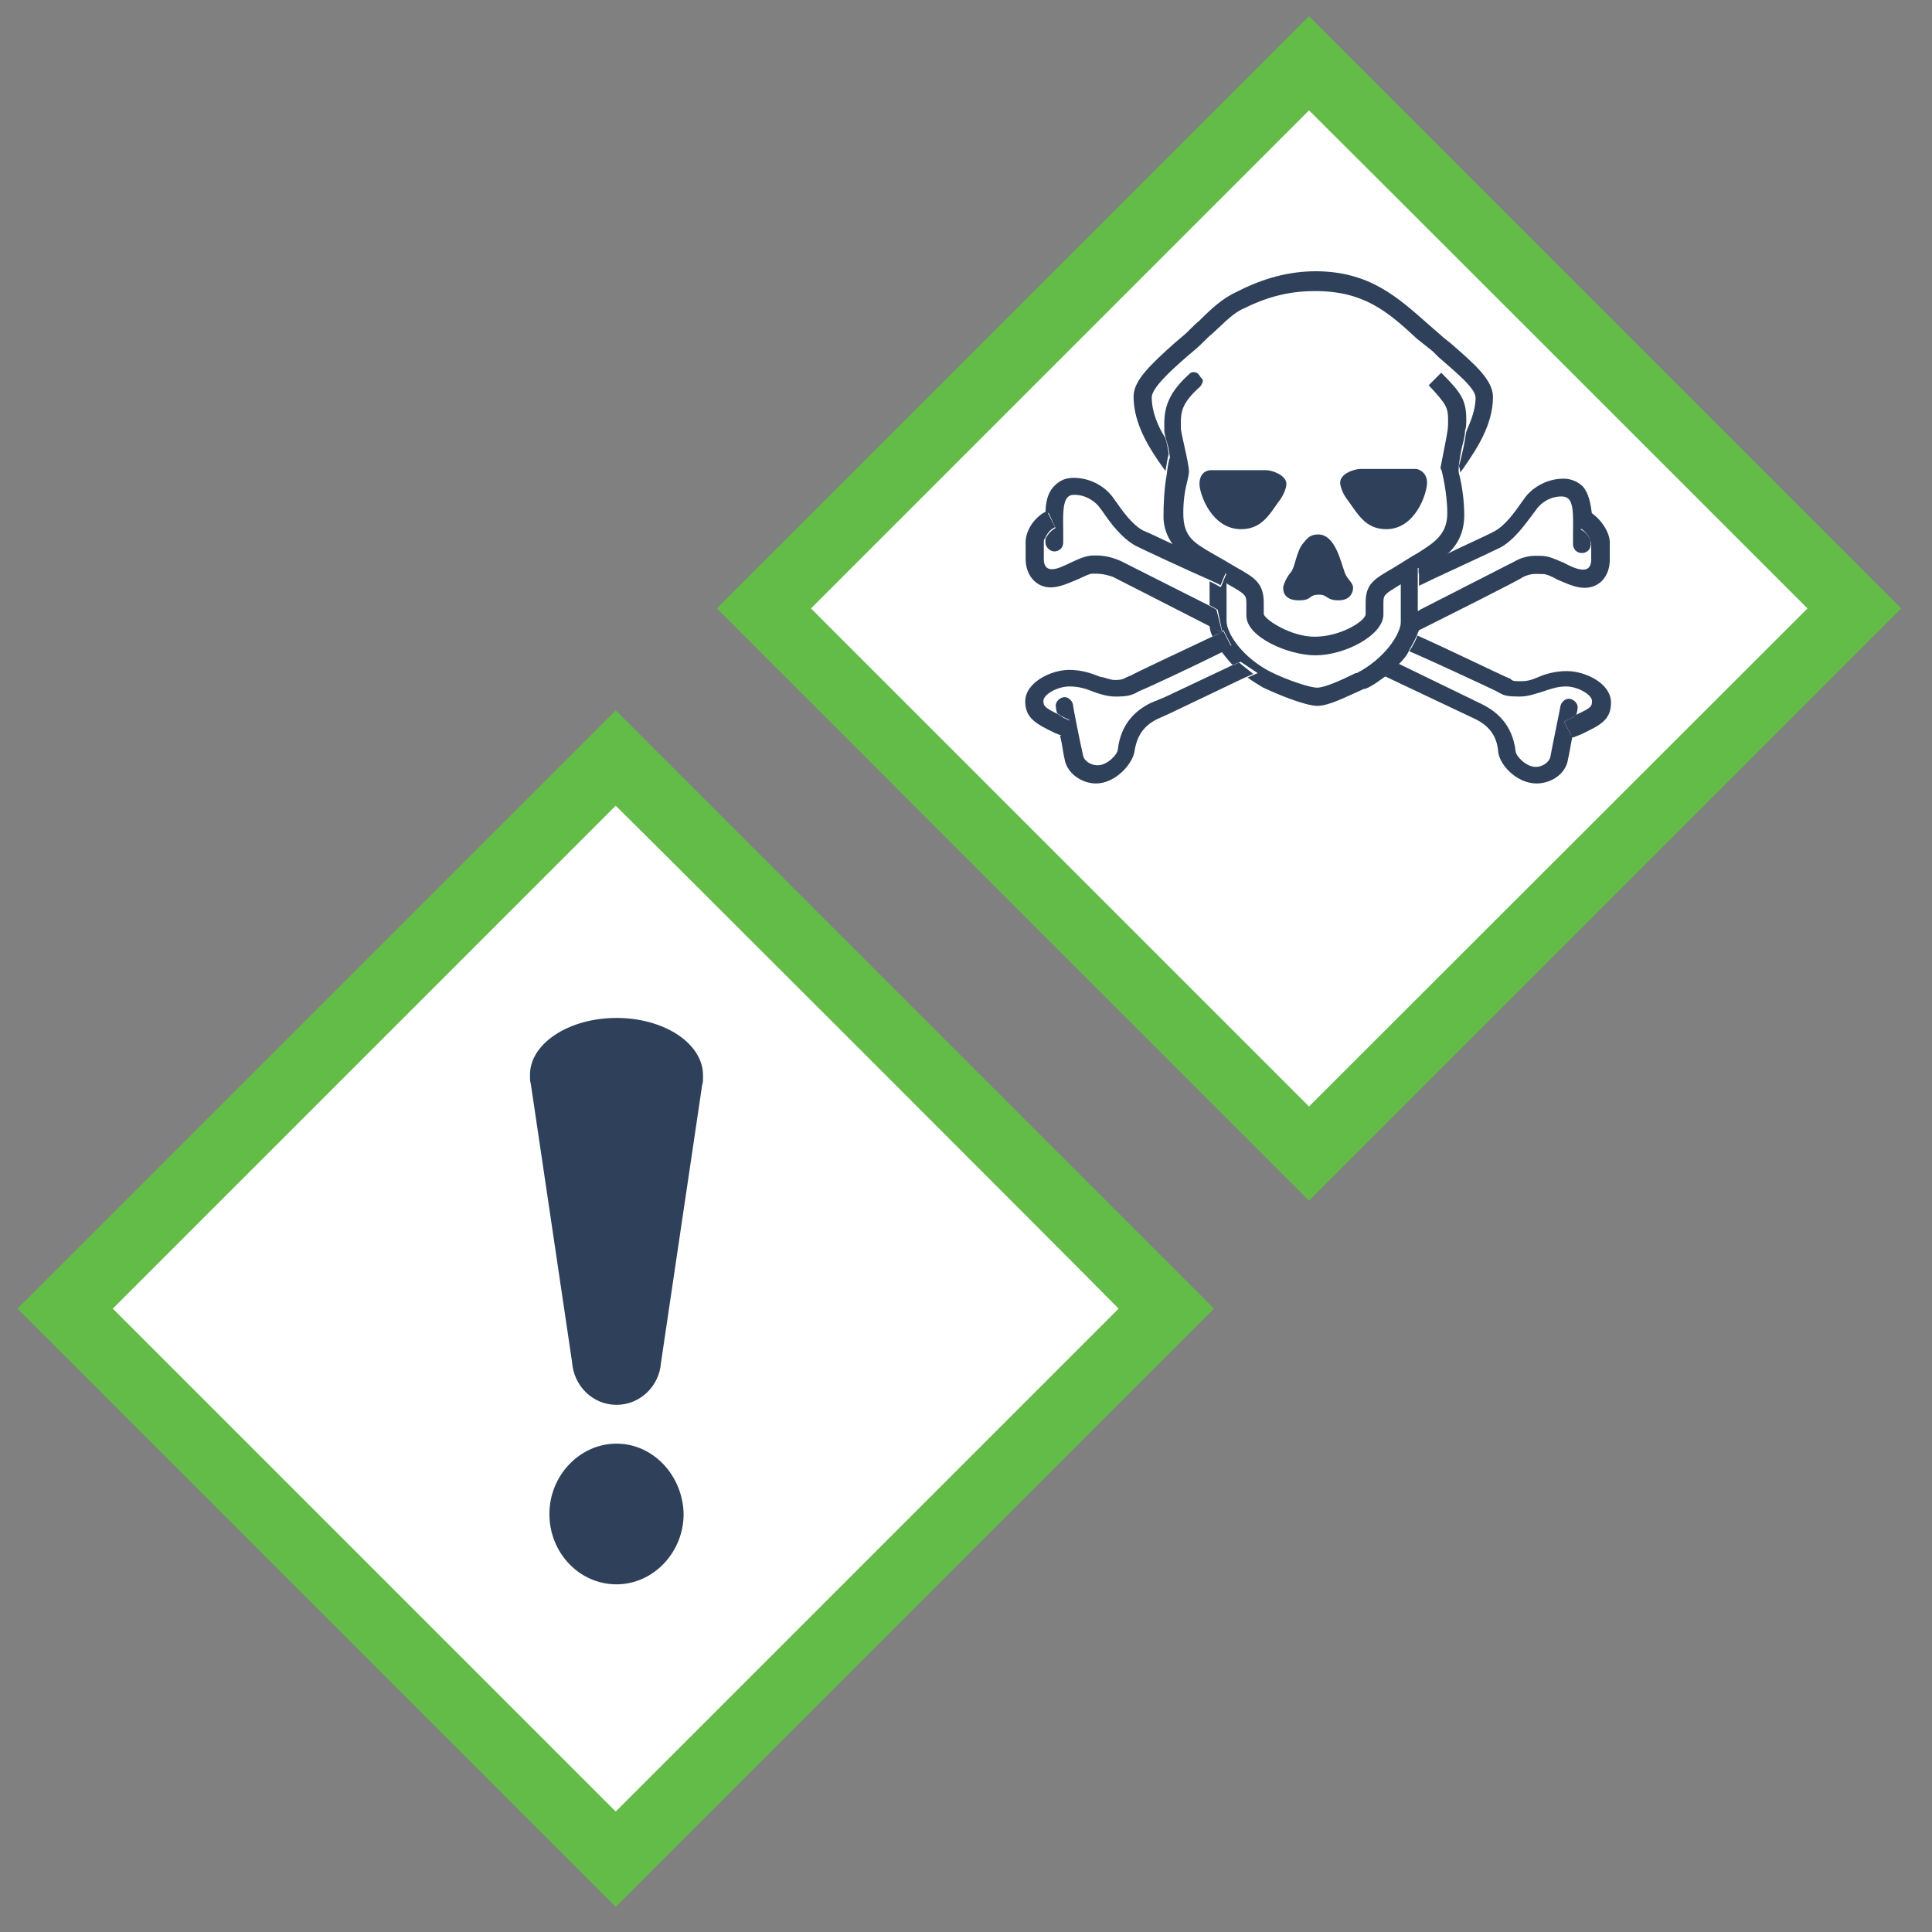 <?xml version="1.0" encoding="utf-8"?>
<!-- Generator: Adobe Illustrator 23.0.6, SVG Export Plug-In . SVG Version: 6.00 Build 0)  -->
<svg version="1.1" id="Capa_1" xmlns="http://www.w3.org/2000/svg" xmlns:xlink="http://www.w3.org/1999/xlink" x="0px" y="0px"
	 viewBox="0 0 477.9 477.9" style="enable-background:new 0 0 477.9 477.9;" xml:space="preserve">
<rect x="0" y="0" width="477.9" height="477.9" fill="#808080" stroke="none"/>
<style type="text/css">
	.st0{fill:#FFFFFF;}
	.st1{fill:#62BC47;}
	.st2{fill:none;}
	.st3{fill:#2F415A;}
</style>
<g>
	
		<rect x="228.5" y="54.4" transform="matrix(0.707 -0.707 0.707 0.707 -11.011 272.76)" class="st0" width="190.5" height="190.5"/>
	<g>
		<path class="st1" d="M177.3,150.5L323.8,297l146.5-146.5L323.8,4L177.3,150.5z M447.1,150.5C437,160.6,333.9,263.6,323.8,273.7
			c-10.1-10.1-113.2-113.2-123.2-123.2c10.1-10.1,113.2-113.2,123.2-123.2C333.9,37.3,437,140.4,447.1,150.5z"/>
		<path class="st2" d="M374.5,139L374.5,139c3.1-1.4,5.3-1.4,6.4-1.4h0.3c2,0,3.6,0.8,5.6,1.7c1.7,0.8,3.4,1.7,4.8,1.7
			c1.7,0,2-1.4,2-2.5v-4.2c0-0.3,0-0.6-0.3-0.8v0.8c0,1.1-1.1,2.2-2.2,2.2s-2.2-0.8-2.2-2.2v-2.5c0-3.1,0.3-7.3-1.1-8.7
			c-0.3-0.3-0.6-0.6-1.7-0.6c-2.8,0-5.3,1.7-6.4,3.4l-0.6,0.8c-1.7,2.5-4.5,6.4-8.1,8.4c-3.4,1.7-16.8,7.8-20.2,9.5v5.9L374.5,139z"
			/>
		<path class="st2" d="M272.6,127l-0.6-0.8c-1.1-1.7-3.4-3.4-6.4-3.4c-0.8,0-1.4,0.3-1.7,0.6c-1.4,1.4-1.1,5.6-1.1,8.7v2.5
			c0,1.1-0.8,2.2-2.2,2.2c-1.1,0-2.2-0.8-2.2-2.2v-0.8c0,0.3-0.3,0.6-0.3,0.8v4.2c0,1.1,0.3,2.5,2,2.5c1.4,0,3.1-0.8,4.8-1.7
			c2-0.8,3.6-1.7,5.6-1.7h0.3c1.1,0,3.4-0.3,6.4,1.4l0,0l21.6,10.9v-5.9c-5-2.2-15.4-7-18.2-8.4C277.1,133.7,274.3,129.5,272.6,127z
			"/>
		<path class="st2" d="M374.8,185.5c0,1.1,2.5,3.9,5,3.9c1.7,0,3.4-1.1,3.6-2.5c0.6-2.5,2.5-12,2.5-12.6c0.3-1.1,1.4-2,2.5-1.7
			s2,1.4,1.7,2.5c0,0,0,0.6-0.3,1.4c3.6-1.7,3.9-2.2,3.9-3.4c0-1.7-3.6-3.6-6.4-3.6c-2.5,0-4.2,0.6-6.2,1.4
			c-1.7,0.6-3.4,1.1-5.3,1.1c-2.8,0-3.6-0.3-4.8-0.8l-1.1-0.6c-1.7-0.8-17.4-8.1-21.8-10.4c-0.8,1.1-1.7,2.2-2.5,3.4l20.7,10.1
			C369.8,175.7,374,178.8,374.8,185.5z"/>
		<path class="st2" d="M314.3,166.5c4.5,2.2,9.8,3.9,11.5,3.9s6.2-2,9.5-3.6h0.3c7-3.6,10.9-9.5,10.9-12.6V144
			c-4.2,2.5-4.5,2.8-4.5,4.8v2.8c0,5-9.5,10.1-16.8,10.1c-6.4,0-17.1-4.5-17.1-9.8c0-1.7,0-2.5,0-3.1c0-2-0.3-2.2-4.8-4.8
			c0,0-0.3,0-0.3-0.3v10.4C303.4,156.9,307.3,162.8,314.3,166.5z"/>
		<path class="st2" d="M280.7,171.5c-1.4,0.6-2,0.8-4.8,0.8c-2,0-3.6-0.6-5.3-1.1c-1.7-0.6-3.6-1.4-6.2-1.4c-2.8,0-6.4,2-6.4,3.6
			c0,1.4,0.3,1.7,3.9,3.4c-0.3-0.8-0.3-1.4-0.3-1.4c-0.3-1.1,0.6-2.2,1.7-2.5s2.2,0.6,2.5,1.7c0,0.3,2,9.8,2.5,12.6
			c0.3,1.4,2,2.5,3.6,2.5c2.5,0,5-2.8,5-3.9c0.8-6.7,4.8-9.8,8.1-11.5l3.4-1.4l16.5-7.8c-1.1-1.1-2-2.2-2.8-3.4
			c-5.6,2.8-18.5,9-20.2,9.5L280.7,171.5z"/>
		<path class="st2" d="M287.7,105.4c0-0.3,0-1.4,0-1.4c0-4.2,1.1-7.6,6.2-12.3c0.3-0.3,1.7-0.6,2.2,0c0.6,0.6,0.6,0.8,1.1,1.4
			c0.6,0.6,0,1.4-0.6,1.7c-4.2,3.9-4.8,6.2-4.8,9v1.4c0,1.1,2,8.7,2,10.6c0,2-1.4,4.2-1.4,10.4c0,5.9,3.1,7.3,7,9.8l1.4,0.8
			c2,1.1,3.4,2,4.8,2.8c4.5,2.5,6.7,3.9,6.7,8.7c0,0,0,0.8,0,2.8c0.3,1.4,6.7,5.6,12.6,5.6c6.4,0,12.6-4.2,12.6-5.6v-2.8
			c0-4.8,2.2-6.2,7-8.7l4.5-2.8l1.4-0.8c4.2-2.5,7.3-4.5,7.3-9.8c0-5-1.4-10.4-1.4-10.6L356,115l1.1-5.6c0.8-4.2,0.8-4.2,0.8-6.2
			c0-3.1-0.3-3.9-4.8-8.7l3.1-3.1c4.8,5,6.2,7,6.2,11.5c0,1.1,0,2-0.3,2.8c1.4-2.5,2.2-5.3,2.2-8.1c0-2.2-4.5-6.2-9.2-10.1l-0.8-0.6
			l-3.9-3.6c-7.3-6.7-13.2-11.8-25.2-11.8c-5.9,0-11.5,1.1-17.4,4.2c-2.8,1.4-5,3.6-8.1,6.4c-1.4,1.4-2.5,2.5-4.2,3.9l-2,1.7
			c-4.5,3.9-8.7,7.8-8.7,10.1c0,3.6,1.7,7,3.4,10.1C287.7,106,287.7,106.8,287.7,105.4z M336.4,116.3c1.4,0,12.6,0,13.7,0
			s2.8,0.8,2.8,3.4c0,2.5-3.1,11.5-10.1,11.5c-5,0-7-3.6-9.2-6.7c-1.4-1.7-2-3.6-2-4.5C331.4,117.4,335,116.3,336.4,116.3z
			 M322.4,134.5c1.1-1.4,2-2,3.6-2c4.2,0,5.6,7,6.4,9s2.2,2.8,2.2,4.2c0,0.8-0.8,3.1-3.6,3.1c-3.1,0-2.2-1.4-4.8-1.4
			c-2.8,0-1.7,1.4-5,1.4s-3.6-2-3.6-2.8s0.6-2.2,1.7-3.6C320.2,140.4,320.5,136.8,322.4,134.5z M299.7,116.3c1.1,0,12.3,0,13.7,0
			s5,1.1,5,3.4c0,0.8-0.6,2.8-2,4.5c-2.2,3.1-4.5,6.7-9.2,6.7c-7.3,0-10.1-9-10.1-11.5C297.2,116.9,298.6,116.3,299.7,116.3z"/>
		<path class="st3" d="M386.9,178.5l2.2-1.1c0.3-0.3,0.6-0.3,0.8-0.6c0.3-0.8,0.3-1.4,0.3-1.4c0.3-1.1-0.6-2.2-1.7-2.5
			s-2.2,0.6-2.5,1.7c0,0.3-2,9.8-2.5,12.6c-0.3,1.4-2,2.5-3.6,2.5c-2.5,0-5-2.8-5-3.9c-0.8-6.7-4.8-9.8-8.1-11.5L346,164.2
			c-1.1,1.1-2.2,2.2-3.4,3.1l22.4,10.6c3.4,1.7,5.3,4.2,5.6,8.1c0.3,3.1,4.5,7.8,9.5,7.8c3.4,0,7.3-2.2,7.8-6.2
			c0.3-1.1,0.6-3.4,1.1-5.6h-0.3L386.9,178.5z"/>
		<path class="st3" d="M370,170.9l1.1,0.6c1.1,0.6,2,0.8,4.8,0.8c2,0,3.6-0.6,5.3-1.1s3.6-1.4,6.2-1.4c2.8,0,6.4,2,6.4,3.6
			c0,1.4-0.3,1.7-3.9,3.4c-0.3,0.3-0.6,0.3-0.8,0.6l-2.2,1.1l2,3.9h0.3l2-0.8c4.5-2.2,7.3-3.4,7.3-7.8c0-4.8-6.4-7.8-10.9-7.8
			c-3.1,0-5.6,0.8-7.6,1.7c-1.4,0.6-2.5,0.8-3.6,0.8c-2,0-2.2,0-2.8-0.6l-1.4-0.6c-1.4-0.6-14-6.7-21.6-10.1c-0.3,1.1-1.1,2.5-2,3.9
			C352.7,162.8,368.4,170.1,370,170.9z"/>
		<path class="st3" d="M351.6,140.7L351,141v3.9c3.4-1.7,16.8-7.8,20.2-9.5c3.6-2,6.4-6.2,8.1-8.4l0.6-0.8c1.1-1.7,3.4-3.4,6.4-3.4
			c0.8,0,1.4,0.3,1.7,0.6c1.4,1.4,1.1,5.6,1.1,8.7v2.5c0,1.1,0.8,2.2,2.2,2.2c1.1,0,2.2-0.8,2.2-2.2v-0.8c-0.3-0.8-1.1-2.2-2.5-2.8
			l2-3.9c0.3,0,0.6,0.3,0.8,0.3c-0.3-2.8-0.8-5.3-2.2-7c-1.1-1.1-2.8-2-4.8-2c-4.5,0-8.1,2.5-9.8,5l-0.8,1.1c-1.4,2-3.9,5.6-6.7,7
			c-2,1.1-7.8,3.6-12.9,6.2c-1.1,0.8-2.2,1.7-3.4,2.2L351.6,140.7z"/>
		<path class="st3" d="M390.8,130.6c1.4,0.8,2.2,2,2.5,2.8c0,0.3,0.3,0.6,0.3,0.8v4.2c0,1.1-0.3,2.5-2,2.5c-1.4,0-3.1-0.8-4.8-1.7
			c-2-0.8-3.6-1.7-5.6-1.7H381c-1.1,0-3.4-0.3-6.4,1.4l0,0l-23.5,12v3.1c0,0.6,0,1.4-0.3,2c5-2.5,25.8-12.9,25.8-13.2
			c2.2-1.1,3.6-0.8,4.5-0.8h0.6c0.8,0,2.2,0.6,3.6,1.4c2,0.8,4.2,2,6.7,2c3.6,0,6.2-2.8,6.2-7v-4.2c0-2.2-1.7-5.3-4.5-7.3
			c-0.3-0.3-0.6-0.3-0.8-0.3L390.8,130.6z"/>
		<path class="st3" d="M342.9,130.9c7.3,0,10.1-9,10.1-11.5s-2-3.4-2.8-3.4c-1.1,0-12.3,0-13.7,0s-5,1.1-5,3.4c0,0.8,0.6,2.8,2,4.5
			C335.9,127.2,337.8,130.9,342.9,130.9z"/>
		<path class="st3" d="M296.7,79.3c-1.4,1.1-2.5,2.5-4.2,3.9l-2,1.7c-5.9,5.3-10.1,9.2-10.1,13.2c0,7,4.2,13.2,7.3,17.6l0.6,0.8
			c0.3-2,0.6-3.6,0.8-4.2c-0.3-2-0.6-3.1-0.8-3.9c-2-3.1-3.4-6.7-3.4-10.1c0-2.2,4.2-6.2,8.7-10.1l2-1.7c1.7-1.4,2.8-2.8,4.2-3.9
			c3.1-2.8,5.3-5.3,8.1-6.4c6.2-3.1,11.8-4.2,17.4-4.2c12,0,17.9,5,25.2,11.8l3.9,3.1l1.4,1.4c4.8,4.2,9.2,7.8,9.2,10.1
			c0,2.8-1.1,5.6-2.2,8.1c-0.3,0.8-0.3,2-0.8,4.2c0,0-0.8,3.6-1.1,4.5c0,0.3,0.3,0.8,0.3,1.7l0.8-1.1c3.1-4.5,7.3-10.6,7.3-17.6
			c0-4.2-4.5-8.1-10.6-13.4l-1.4-1.1l-3.9-3.4c-7.6-6.7-14.6-13.2-28-13.2c-6.4,0-12.9,1.7-19.3,5C302.5,73.7,299.7,76.3,296.7,79.3
			z"/>
		<path class="st3" d="M361.6,110.7c0.6-2.2,0.8-3.4,0.8-4.2c0.3-0.8,0.3-1.7,0.3-2.8c0-4.8-1.4-6.7-6.2-11.5l-3.1,3.1
			c4.5,4.8,4.8,5.6,4.8,8.7c0,2,0,2-0.8,6.2l-1.1,5.6l0.3,0.6c0,0,1.4,5.3,1.4,10.6c0,5.3-3.4,7.3-7.3,9.8l-1.4,0.8l-4.5,2.8
			c-4.8,2.8-7,3.9-7,8.7v2.8c0,1.7-6.2,5.6-12.6,5.6c-5.9,0-12.3-4.2-12.6-5.6c0-2,0-2.8,0-2.8c0-4.8-2.2-6.2-6.7-8.7
			c-1.4-0.8-2.8-1.7-4.8-2.8l-1.4-0.8c-4.2-2.5-7-3.9-7-9.8c0-6.2,1.4-8.4,1.4-10.4s-2-9.5-2-10.6c0-0.3,0-1.4,0-1.4
			c0-2.8,0.3-5,4.8-9c0.3-0.3,0.8-1.4,0.6-1.7c-0.6-0.6-0.6-0.8-1.1-1.4c-0.6-0.6-1.7-0.6-2.2,0c-5,4.5-6.2,8.1-6.2,12.3v1.4
			c0,1.1,0,0.6,0.6,3.1c0.3,0.8,0.6,2.2,0.8,3.9c-0.3,0.6-0.6,2.2-0.8,4.2c-0.6,3.1-0.8,7.3-0.8,10.4c0,3.9,2,7,4.2,9
			c3.1,1.4,5.9,2.8,8.1,3.9h3.1v1.4c0.3,0,0.3,0,0.3,0l-0.3,0.6v1.4c0,0,0.3,0,0.3,0.3c4.5,2.5,4.8,2.8,4.8,4.8c0,0.6,0,1.4,0,3.1
			c0,5.3,10.4,9.8,17.1,9.8c7.3,0,16.8-5,16.8-10.1v-2.8c0-2.2,0.3-2.2,4.5-4.8v-3.9h4.2v1.4l0.6-0.3l1.1-0.8
			c1.1-0.6,2.2-1.4,3.4-2.2c3.4-2.2,6.2-5.6,6.2-11.2c0-3.6-0.6-7.3-1.1-9.5c-0.3-0.8-0.3-1.4-0.3-1.7
			C360.8,114.4,361.6,110.7,361.6,110.7z"/>
		<path class="st3" d="M299.2,154.7c0,0.8,0.3,2,0.8,2.8c0.8-0.6,1.7-0.8,2.5-1.1C302,156.4,300.9,155.8,299.2,154.7z"/>
		<path class="st3" d="M350.7,151.1v-5.9v-3.9v-1.4h-4.2v3.9v10.1c0,2.8-3.9,9-10.9,12.6h-0.3c-3.4,1.7-7.6,3.6-9.5,3.6
			c-1.7,0-7-1.7-11.5-3.9c-7-3.6-10.9-9.5-10.9-12.6v-10.4v-1.4l-1.4,3.4c-0.3,0-1.1-0.6-2.8-1.4v5.9l2,1.1l1.1,5.3
			c0,0,0.3,0,0.3-0.3l2,3.9c-0.3,0-1.1,0.6-2.5,1.4c0.8,1.1,1.7,2.2,2.8,3.4l2-0.8l4.2,2.8l-2.5,1.1c1.1,0.8,2.5,1.7,3.9,2.5
			c3.6,1.7,10.4,4.5,13.4,4.5c2.8,0,7-2.2,11.5-4.2h0.3c2-0.8,3.4-2,5-3.1c1.4-1.1,2.5-2,3.4-3.1c1.1-1.1,2-2.2,2.5-3.4
			c0.8-1.4,1.4-2.5,2-3.9c0-0.3,0.3-0.6,0.3-0.8c0.3-0.6,0.3-1.4,0.3-2V151C351,151.1,350.7,151.1,350.7,151.1z"/>
		<path class="st3" d="M303.4,139.8h-3.1c1.4,0.8,2.8,1.1,3.1,1.4V139.8z"/>
		<path class="st3" d="M306.5,163.9l-2,0.8l-16.5,7.8l-3.4,1.4c-3.4,1.7-7.3,4.8-8.1,11.5c0,1.1-2.5,3.9-5,3.9
			c-1.7,0-3.4-1.1-3.6-2.5c-0.6-2.5-2.5-12-2.5-12.6c-0.3-1.1-1.4-2-2.5-1.7s-2,1.4-1.7,2.5c0,0,0,0.6,0.3,1.4
			c0.3,0.3,0.6,0.3,0.8,0.6l2.2,1.1l-2,3.9h-0.3c0.6,2.2,0.8,4.5,1.1,5.6c0.6,3.9,4.5,6.2,7.8,6.2c4.8,0,9-4.8,9.5-7.8
			c0.6-3.9,2.2-6.4,5.6-8.1l3.1-1.4l18.2-8.7l2.5-1.1L306.5,163.9z"/>
		<path class="st3" d="M265,178.5l-2.2-1.1c-0.3-0.3-0.6-0.3-0.8-0.6c-3.6-1.7-3.9-2.2-3.9-3.4c0-1.7,3.6-3.6,6.4-3.6
			c2.5,0,4.2,0.6,6.2,1.4c1.7,0.6,3.4,1.1,5.3,1.1c2.8,0,3.6-0.3,4.8-0.8l1.1-0.6c1.7-0.6,14.6-6.7,20.2-9.5
			c1.4-0.8,2.5-1.1,2.5-1.4l-2-3.9c0,0-0.3,0-0.3,0.3l0,0l0,0c-0.8,0.3-1.7,0.8-2.5,1.1c-7.6,3.6-18.5,8.7-19.9,9.5l-1.4,0.6
			c-0.6,0.3-0.8,0.6-2.8,0.6c-1.1,0-2.2-0.6-3.6-0.8c-2-0.8-4.5-1.7-7.6-1.7c-4.5,0-10.9,3.1-10.9,7.8c0,4.2,2.8,5.6,7.3,7.8l2,0.8
			h0.3L265,178.5z"/>
		<path class="st3" d="M261.1,130.6c-1.4,0.8-2.2,2-2.5,2.8v0.8c0,1.1,1.1,2.2,2.2,2.2s2.2-0.8,2.2-2.2v-2.5c0-3.1-0.3-7.3,1.1-8.7
			c0.3-0.3,0.6-0.6,1.7-0.6c2.8,0,5.3,1.7,6.4,3.4l0.6,0.8c1.7,2.5,4.5,6.4,8.1,8.4c2.8,1.4,13.2,6.2,18.2,8.4
			c1.7,0.8,2.5,1.1,2.8,1.4l1.4-3.4l0.3-0.6c0,0,0,0-0.3,0c-0.6-0.3-1.7-0.8-3.1-1.4c-2.2-1.1-5.3-2.5-8.1-3.9
			c-3.9-1.7-7.6-3.6-9.2-4.2c-2.8-1.4-5.3-5-6.7-7l-0.8-1.1c-1.7-2.5-5.3-5-9.8-5c-2,0-3.4,0.6-4.8,2c-1.7,1.7-2.2,4.2-2.2,7
			c0.3-0.3,0.6-0.3,0.8-0.3L261.1,130.6z"/>
		<path class="st3" d="M302.3,156.4L302.3,156.4l-1.4-5.6l-2-1.1l-21.6-10.9l0,0c-3.1-1.4-5.3-1.4-6.4-1.4h-0.3
			c-2,0-3.6,0.8-5.6,1.7c-1.7,0.8-3.4,1.7-4.8,1.7c-1.7,0-2-1.4-2-2.5V134c0-0.3,0-0.6,0.3-0.8c0.3-0.8,1.1-2.2,2.5-2.8l-2-3.9
			c-0.3,0-0.6,0.3-0.8,0.3c-2.8,1.7-4.5,4.8-4.5,7.3v4.2c0,3.9,2.5,7,6.2,7c2.2,0,4.5-1.1,6.7-2c1.4-0.6,2.8-1.4,3.6-1.4h0.6
			c0.8,0,2.2,0,4.5,0.8c0,0,16.5,8.4,23.5,12C300.9,155.8,302,156.4,302.3,156.4L302.3,156.4z"/>
		<path class="st3" d="M307,130.9c5,0,7-3.6,9.2-6.7c1.4-1.7,2-3.6,2-4.5c0-2.2-3.6-3.4-5-3.4s-12.6,0-13.7,0s-2.8,0.8-2.8,3.4
			C296.7,122.2,299.7,130.9,307,130.9z"/>
		<path class="st3" d="M321.3,148.5c3.4,0,2.2-1.4,5-1.4c2.2,0,1.7,1.4,4.8,1.4c3.1,0,3.6-2.2,3.6-3.1c0-1.4-1.7-2.2-2.2-4.2
			c-0.8-2-2.2-9-6.4-9c-1.7,0-2.5,0.6-3.6,2c-2,2.2-2,6.2-3.4,7.6c-1.1,1.4-1.7,3.1-1.7,3.6C317.4,146.6,317.9,148.5,321.3,148.5z"
			/>
	</g>
</g>
<g>
	
		<rect x="55.2" y="227.4" transform="matrix(0.707 -0.707 0.707 0.707 -184.49 201.954)" class="st0" width="192.6" height="192.6"/>
	<path class="st1" d="M4.3,323.7l148,148l148-148l-148-148L4.3,323.7z M276.7,323.7c-10.2,10.2-114.2,114.2-124.4,124.4
		C142.1,437.9,38.1,333.9,27.9,323.7c10.2-10.2,114.2-114.2,124.4-124.4C162.5,209.3,266.5,313.3,276.7,323.7z"/>
	<path class="st3" d="M152.5,357.1c-9.1,0-16.6,7.9-16.6,17.4c0,9.6,7.4,17.4,16.6,17.4c9.1,0,16.6-7.9,16.6-17.4
		C168.9,365,161.6,357.1,152.5,357.1z"/>
	<path class="st3" d="M131.1,265.8c0,0.2,0,0.4,0,0.6l0,0v0.2c0,0.4,0,0.8,0.2,1.5l10.2,68.8c0.4,5.9,5.1,10.6,11,10.6
		s10.6-4.7,11-10.4l10.2-68.8c0.2-0.4,0.2-1.1,0.2-1.7l0,0l0,0c0-0.2,0-0.4,0-0.6c0-7.9-9.6-14.2-21.4-14.2
		C140.6,251.8,131.1,258.2,131.1,265.8z"/>
</g>
</svg>
